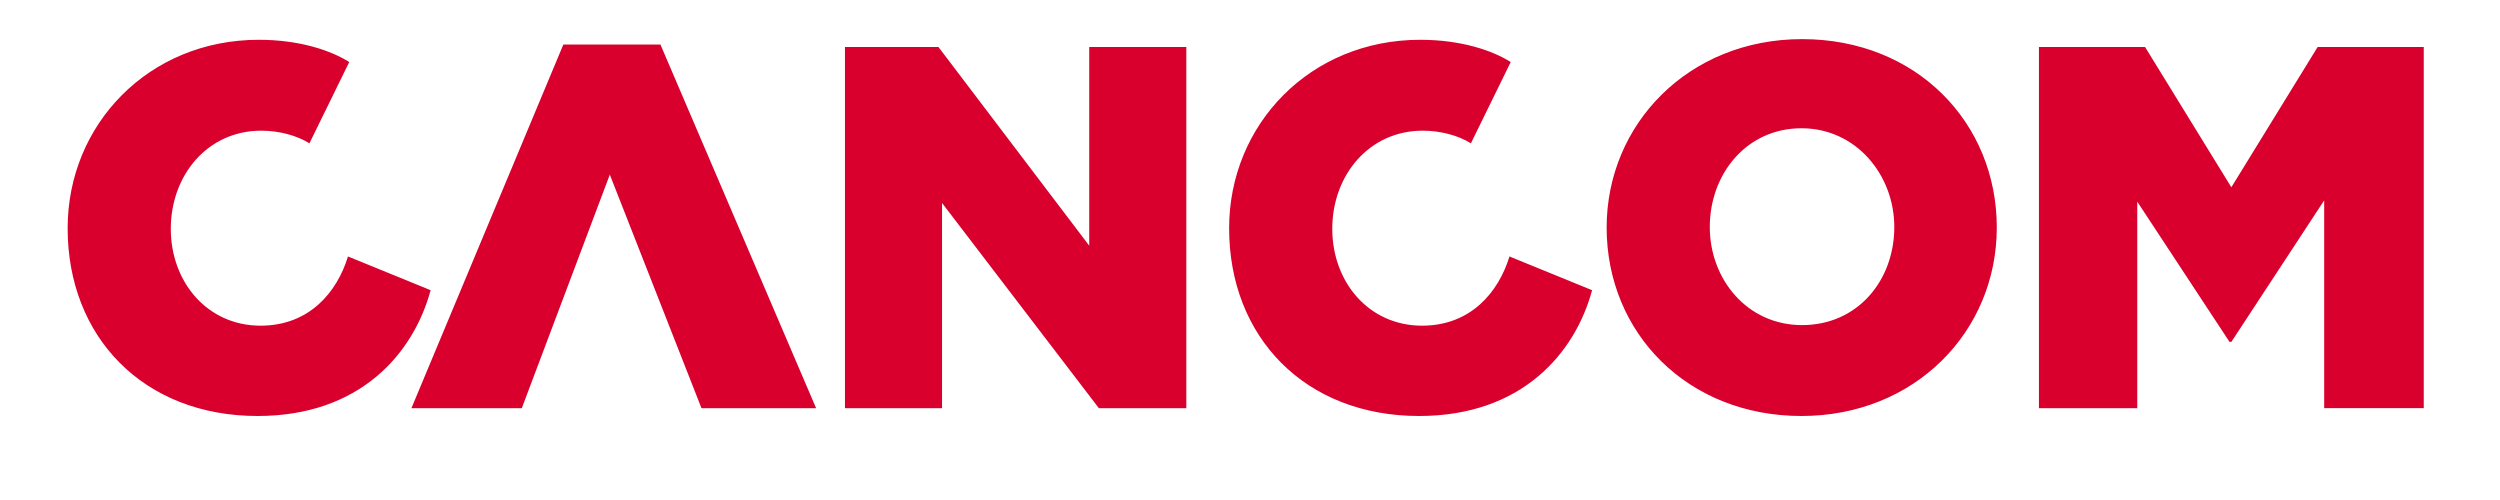 <svg xmlns="http://www.w3.org/2000/svg" xmlns:xlink="http://www.w3.org/1999/xlink" width="1000" zoomAndPan="magnify" viewBox="0 0 750 157.92" height="200" preserveAspectRatio="xMidYMid meet" version="1.2"><g id="8e61020d3d"><path style=" stroke:none;fill-rule:nonzero;fill:#da002d;fill-opacity:1;" d="M 201.758 128.922 L 237.961 128.922 L 188.793 14.062 L 158.129 14.062 L 110.141 128.922 L 145.004 128.922 L 172.805 55.156 Z M 578.496 71.688 C 578.496 88.613 566.895 102.68 549.359 102.68 C 532.031 102.68 520.219 88.219 520.219 71.688 C 520.219 54.945 531.82 40.512 549.176 40.512 C 566.5 40.512 578.496 55.34 578.496 71.688 Z M 610.867 71.871 C 610.867 38.781 585.531 12.355 549.359 12.355 C 513.551 12.355 487.641 39.148 487.641 71.871 C 487.641 105.145 513.156 131.387 549.176 131.387 C 584.957 131.387 610.867 104.754 610.867 71.871 Z M 400.984 72.266 C 400.984 55.34 412.613 41.273 429.547 41.273 C 435.27 41.273 440.781 42.797 444.77 45.262 L 457.348 19.598 C 451.625 15.977 441.727 12.566 428.785 12.566 C 393.922 12.566 368.406 39.383 368.406 72.082 C 368.406 106.484 392.398 131.387 428.391 131.387 C 460.969 131.387 477.719 111.418 483.047 91.656 L 456.953 81.004 C 453.512 92.234 444.77 102.863 429.336 102.863 C 412.586 102.863 400.984 89.164 400.984 72.266 Z M 34.145 72.266 C 34.145 55.34 45.746 41.273 62.703 41.273 C 68.426 41.273 73.941 42.797 77.93 45.262 L 90.504 19.598 C 84.781 15.977 74.887 12.566 61.941 12.566 C 27.082 12.566 1.562 39.383 1.562 72.082 C 1.562 106.484 25.559 131.387 61.551 131.387 C 94.129 131.387 110.875 111.418 116.207 91.656 L 90.109 81.004 C 86.672 92.234 77.93 102.863 62.496 102.863 C 45.746 102.863 34.145 89.164 34.145 72.266 Z M 327.27 128.922 L 354.887 128.922 L 354.887 14.848 L 324.223 14.848 L 324.223 77.594 L 276.602 14.848 L 247.07 14.848 L 247.07 128.922 L 277.73 128.922 L 277.73 64.105 Z M 745.719 128.922 L 745.719 14.848 L 712.199 14.848 L 684.949 59.145 L 657.699 14.848 L 624.176 14.848 L 624.176 128.922 L 655.23 128.922 L 655.23 63.684 L 684.371 107.98 L 684.949 107.98 L 714.27 63.289 L 714.27 128.895 L 745.719 128.895 Z M 745.719 128.922 "/></g></svg>